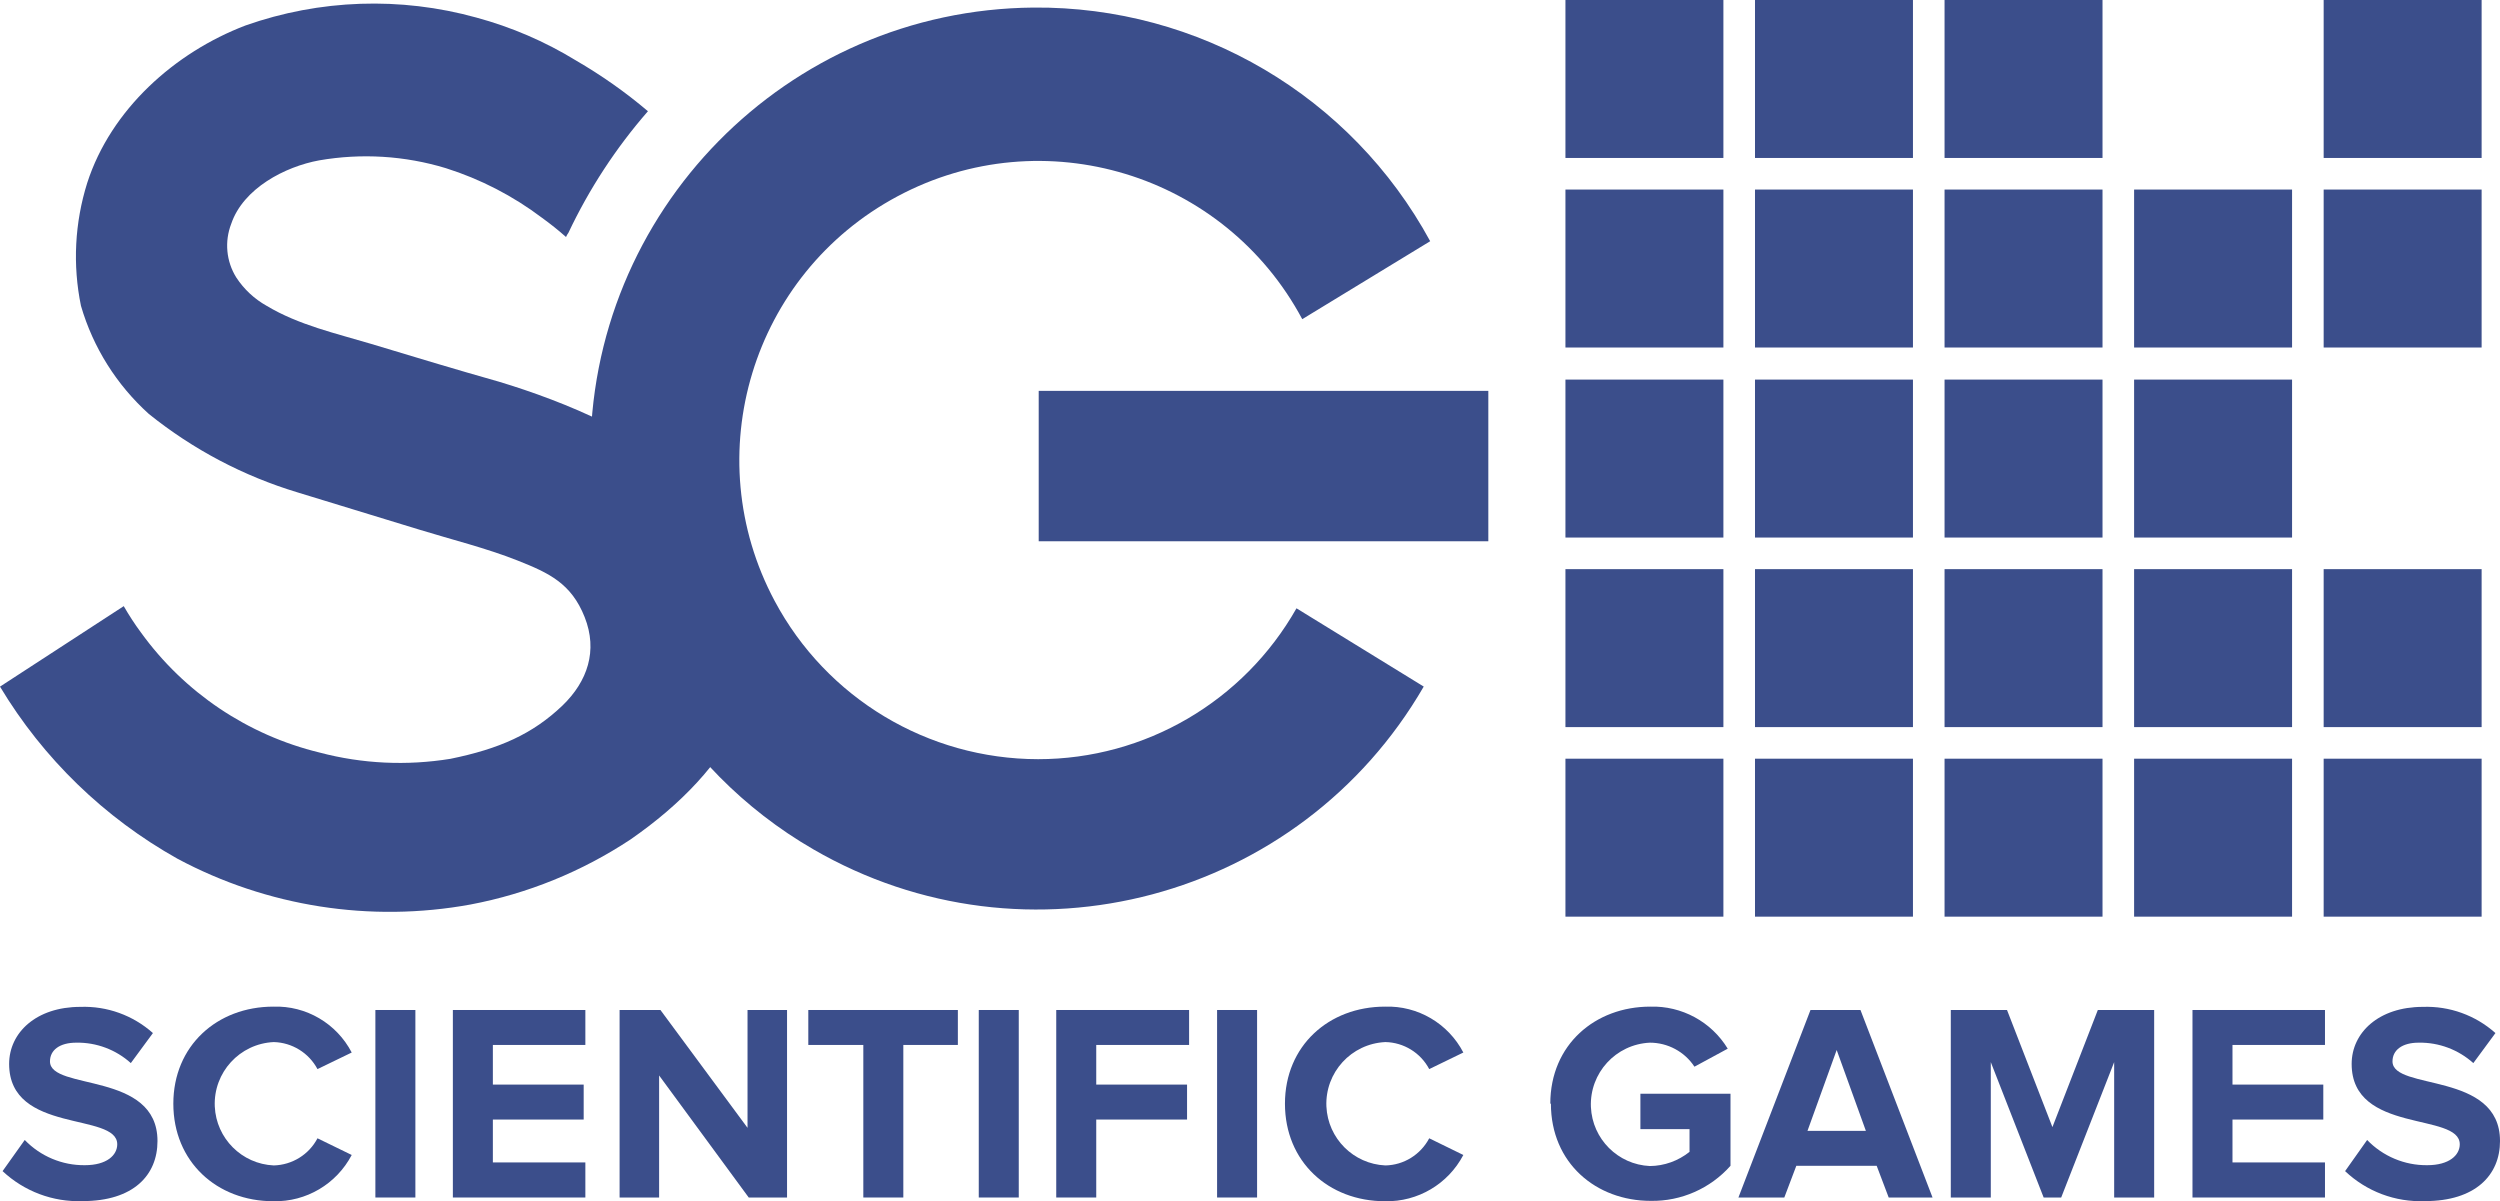 <?xml version="1.0" encoding="UTF-8"?><svg id="Layer_1" xmlns="http://www.w3.org/2000/svg" viewBox="0 0 208.12 100"><defs><style>.cls-1{fill:#3b4e8b;}</style></defs><path class="cls-1" d="m118.52,57.16c-10.29,17.77-33.05,23.84-50.82,13.54-11.59-6.71-18.68-19.15-18.55-32.54C48.97,17.61,65.48.81,86.03.63c13.76-.12,26.46,7.36,33.03,19.45l-10.65,6.49c-6.48-12.13-21.56-16.71-33.69-10.23-12.13,6.48-16.71,21.56-10.23,33.69,4.32,8.1,12.75,13.16,21.93,13.17,8.91,0,17.12-4.81,21.51-12.56l10.6,6.52h-.01Zm5.38-24.62h-37.43v12.52h37.43v-12.52Z"/><path class="cls-1" d="m62.16,47.1c-.85-2.42-2.21-4.64-4-6.48-4.1-4.3-11.1-7.18-16.64-8.85-3.54-1-7.11-2.08-10.65-3.15-2.91-.87-6-1.56-8.67-3.16-1.02-.57-1.89-1.38-2.53-2.36-.84-1.34-.99-3-.42-4.47,1-2.95,4.48-4.76,7.32-5.28,3.52-.61,7.13-.39,10.55.65,2.88.91,5.59,2.31,8,4.13.69.5,1.36,1.03,2,1.6.05-.12.12-.24.2-.35,1.73-3.66,3.96-7.07,6.62-10.12-1.87-1.59-3.88-3-6-4.23-2.58-1.58-5.37-2.78-8.29-3.57C33.33-.29,26.62-.06,20.44,2.12c-5.9,2.25-11.21,7-13.18,13.11-1.04,3.31-1.22,6.83-.52,10.23,1.01,3.47,2.97,6.58,5.65,9,3.68,2.96,7.89,5.18,12.41,6.54l10.1,3.09c2.7.83,5.55,1.53,8.18,2.57s4.48,1.91,5.59,4.71.24,5.35-1.84,7.36c-2.5,2.39-5.27,3.61-9.33,4.44-3.63.59-7.34.42-10.89-.52-5.99-1.45-11.27-5-14.88-10-.52-.7-.99-1.43-1.43-2.19L0,57.16c3.59,5.98,8.69,10.92,14.78,14.33,7.46,3.99,16.06,5.33,24.38,3.81,4.76-.9,9.28-2.74,13.32-5.41,8.5-5.89,12.94-13.66,9.68-22.79"/><rect class="cls-1" x="130.32" width="13.15" height="13.15"/><rect class="cls-1" x="130.32" y="15.78" width="13.15" height="13.15"/><rect class="cls-1" x="130.32" y="31.6" width="13.15" height="13.15"/><rect class="cls-1" x="130.32" y="47.38" width="13.15" height="13.15"/><rect class="cls-1" x="130.32" y="63.16" width="13.15" height="13.15"/><rect class="cls-1" x="146.1" width="13.15" height="13.15"/><rect class="cls-1" x="146.1" y="15.78" width="13.15" height="13.15"/><rect class="cls-1" x="146.1" y="31.6" width="13.15" height="13.15"/><rect class="cls-1" x="146.1" y="47.38" width="13.15" height="13.15"/><rect class="cls-1" x="146.1" y="63.16" width="13.15" height="13.15"/><rect class="cls-1" x="161.88" width="13.15" height="13.15"/><rect class="cls-1" x="161.88" y="15.78" width="13.15" height="13.15"/><rect class="cls-1" x="161.88" y="31.6" width="13.15" height="13.15"/><rect class="cls-1" x="161.88" y="47.38" width="13.15" height="13.15"/><rect class="cls-1" x="161.88" y="63.16" width="13.15" height="13.15"/><rect class="cls-1" x="177.66" y="15.78" width="13.15" height="13.15"/><rect class="cls-1" x="177.66" y="31.6" width="13.15" height="13.15"/><rect class="cls-1" x="177.66" y="47.38" width="13.15" height="13.15"/><rect class="cls-1" x="177.66" y="63.16" width="13.15" height="13.15"/><rect class="cls-1" x="193.44" width="13.15" height="13.15"/><rect class="cls-1" x="193.44" y="15.78" width="13.15" height="13.15"/><rect class="cls-1" x="193.44" y="47.38" width="13.15" height="13.15"/><rect class="cls-1" x="193.44" y="63.16" width="13.15" height="13.15"/><path class="cls-1" d="m.21,97.5l1.85-2.6c1.31,1.36,3.12,2.12,5,2.1,1.84,0,2.7-.84,2.7-1.74,0-2.7-9-.83-9-6.69,0-2.6,2.25-4.75,5.93-4.75,2.22-.08,4.38.7,6.04,2.18l-1.84,2.5c-1.24-1.12-2.87-1.73-4.54-1.7-1.39,0-2.19.62-2.19,1.56,0,2.46,8.95.8,8.95,6.63,0,2.84-2,5-6.24,5-2.46.09-4.86-.81-6.66-2.5"/><path class="cls-1" d="m14.43,91.88c0-4.82,3.64-8.08,8.33-8.08,2.73-.09,5.26,1.4,6.52,3.82l-2.85,1.38c-.72-1.35-2.11-2.21-3.64-2.25-2.84.13-5.03,2.53-4.91,5.36.12,2.66,2.25,4.79,4.91,4.91,1.53-.04,2.93-.9,3.64-2.26l2.85,1.39c-1.27,2.42-3.79,3.91-6.52,3.85-4.72,0-8.33-3.3-8.33-8.12"/><rect class="cls-1" x="31.25" y="84.08" width="3.33" height="15.61"/><polygon class="cls-1" points="37.7 99.69 37.7 84.08 48.73 84.08 48.73 86.99 41.03 86.99 41.03 90.29 48.59 90.29 48.59 93.2 41.03 93.2 41.03 96.77 48.73 96.77 48.73 99.69 37.7 99.69"/><polygon class="cls-1" points="62.33 99.69 54.87 89.53 54.87 99.69 51.58 99.69 51.58 84.08 54.98 84.08 62.23 93.89 62.23 84.08 65.52 84.08 65.52 99.69 62.33 99.69"/><polygon class="cls-1" points="71.87 99.69 71.87 86.99 67.29 86.99 67.29 84.08 79.74 84.08 79.74 86.99 75.2 86.99 75.2 99.69 71.87 99.69"/><rect class="cls-1" x="81.48" y="84.08" width="3.33" height="15.61"/><polygon class="cls-1" points="87.93 99.69 87.93 84.08 98.99 84.08 98.99 86.99 91.26 86.99 91.26 90.29 98.82 90.29 98.82 93.2 91.26 93.2 91.26 99.69 87.93 99.69"/><rect class="cls-1" x="101.32" y="84.08" width="3.33" height="15.61"/><path class="cls-1" d="m106.97,91.88c0-4.82,3.65-8.08,8.33-8.08,2.73-.09,5.26,1.4,6.52,3.82l-2.84,1.38c-.72-1.36-2.12-2.22-3.65-2.25-2.84.13-5.03,2.53-4.91,5.36.12,2.66,2.25,4.79,4.91,4.91,1.54-.03,2.93-.9,3.65-2.26l2.84,1.39c-1.27,2.42-3.79,3.91-6.52,3.85-4.72,0-8.33-3.3-8.33-8.12"/><path class="cls-1" d="m129.06,91.88c0-4.92,3.74-8.08,8.32-8.08,2.62-.08,5.09,1.26,6.45,3.5l-2.77,1.5c-.82-1.25-2.22-2-3.71-2-2.84.13-5.03,2.53-4.91,5.36.12,2.66,2.25,4.79,4.91,4.91,1.2-.01,2.36-.43,3.3-1.18v-1.89h-4.09v-2.95h7.5v6c-1.68,1.89-4.1,2.96-6.63,2.92-4.58,0-8.32-3.16-8.32-8.09"/><path class="cls-1" d="m157.23,99.69l-1-2.64h-6.69l-1,2.64h-3.82l6-15.61h4.16l6,15.61h-3.65Zm-4.33-12.28l-2.43,6.73h4.86l-2.43-6.73h0Z"/><polygon class="cls-1" points="176 99.69 176 88.42 171.59 99.69 170.13 99.69 165.73 88.42 165.73 99.69 162.4 99.69 162.4 84.08 167.08 84.08 170.86 93.83 174.64 84.08 179.33 84.08 179.33 99.69 176 99.69"/><polygon class="cls-1" points="182.52 99.69 182.52 84.08 193.55 84.08 193.55 86.99 185.85 86.99 185.85 90.29 193.41 90.29 193.41 93.2 185.85 93.2 185.85 96.77 193.55 96.77 193.55 99.69 182.52 99.69"/><path class="cls-1" d="m195.22,97.5l1.84-2.6c1.31,1.36,3.12,2.12,5,2.1,1.84,0,2.71-.84,2.71-1.74,0-2.7-9-.83-9-6.69,0-2.6,2.25-4.75,5.93-4.75,2.22-.08,4.38.7,6.04,2.18l-1.84,2.5c-1.25-1.12-2.87-1.73-4.55-1.7-1.38,0-2.18.62-2.18,1.56,0,2.46,8.95.8,8.95,6.63,0,2.84-2.05,5-6.25,5-2.46.1-4.86-.8-6.65-2.5"/></svg>